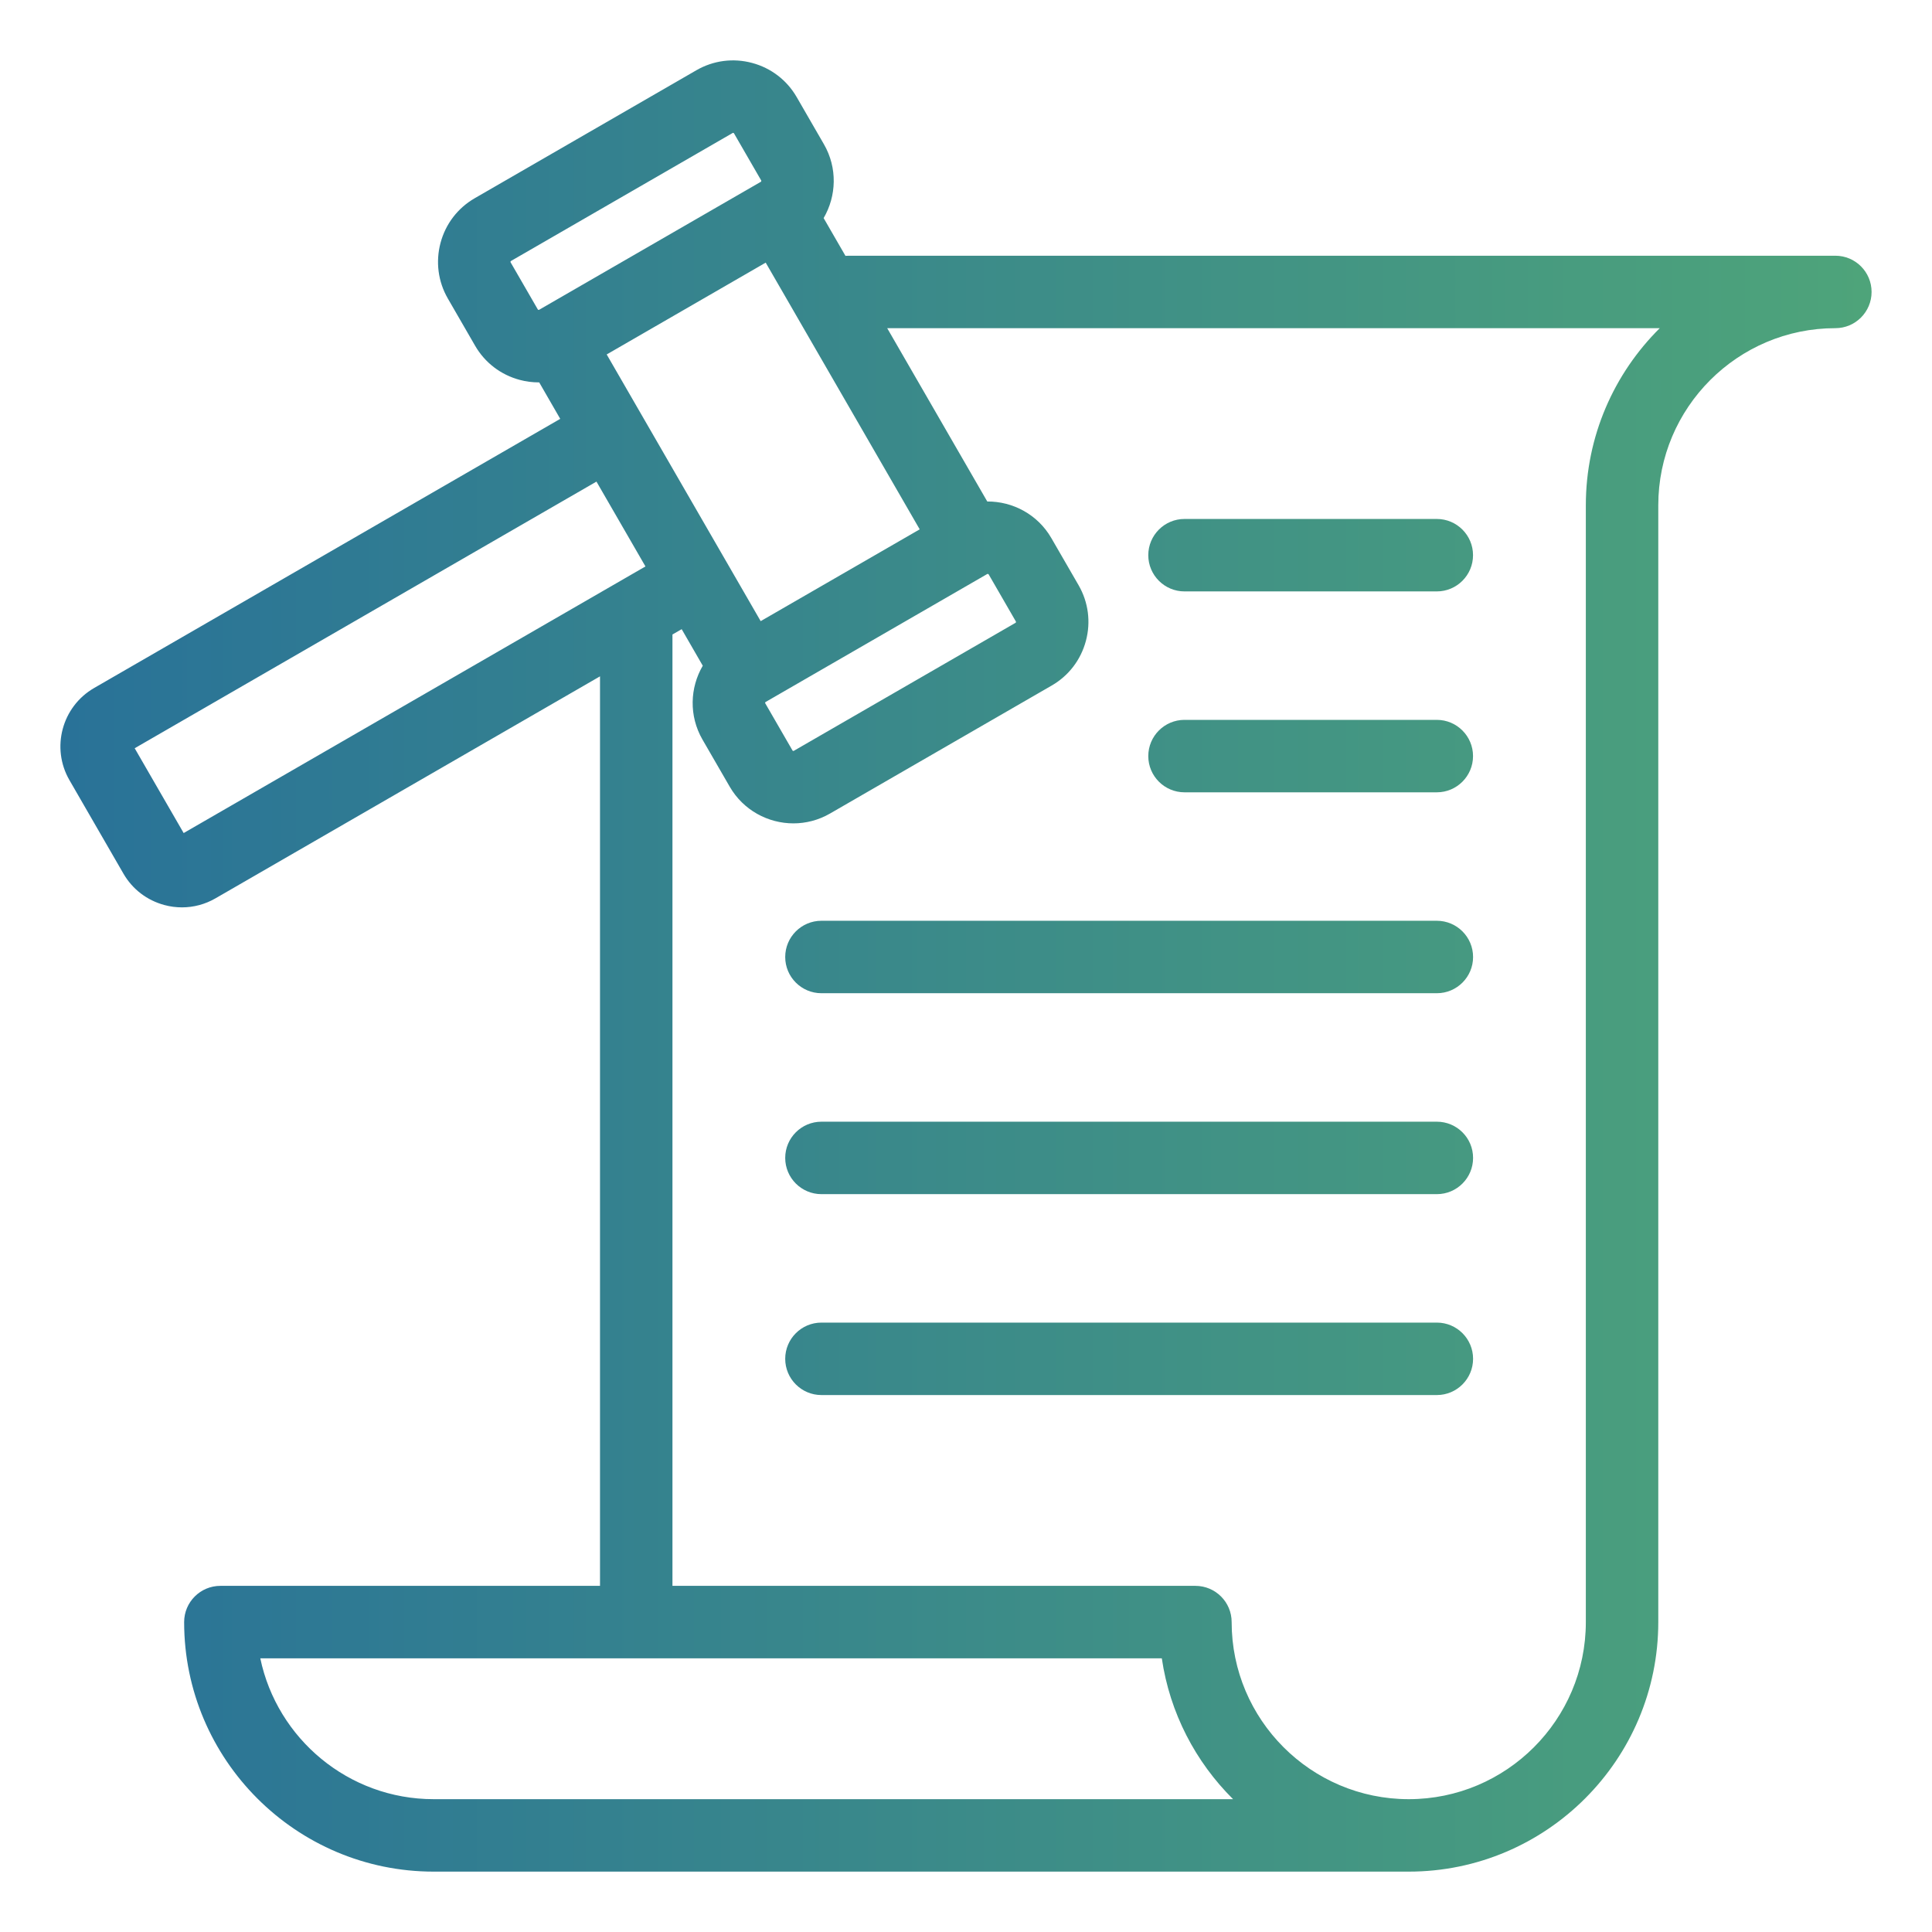 <svg xmlns="http://www.w3.org/2000/svg" width="80" height="80" viewBox="0 0 80 80" fill="none"><g id="justice"><path id="Vector" d="M75.998 10.589H35.178C35.122 10.589 35.064 10.594 35.008 10.594L34.105 9.03C34.638 8.117 34.683 6.953 34.117 5.973L32.989 4.02C32.584 3.319 31.928 2.816 31.144 2.606C30.359 2.395 29.539 2.503 28.837 2.908L19.656 8.209C18.955 8.614 18.452 9.27 18.242 10.055C18.033 10.839 18.139 11.659 18.544 12.361L19.672 14.314C20.077 15.016 20.733 15.519 21.519 15.73C21.781 15.8 22.048 15.834 22.312 15.834C22.317 15.834 22.322 15.833 22.327 15.833L23.198 17.344L3.897 28.489C2.564 29.259 2.105 30.97 2.875 32.303L5.111 36.175C5.483 36.82 6.086 37.281 6.806 37.475C7.048 37.541 7.292 37.572 7.536 37.572C8.019 37.572 8.497 37.445 8.925 37.197L24.845 28.006V65.667H9.125C8.297 65.667 7.625 66.339 7.625 67.167C7.625 72.864 12.261 77.5 17.958 77.5H48.966H58.333C64.031 77.5 68.666 72.864 68.666 67.167V20.922C68.666 16.878 71.955 13.589 75.998 13.589C76.827 13.589 77.498 12.917 77.498 12.089C77.498 11.261 76.828 10.589 75.998 10.589ZM31.7 29.069L40.883 23.767C40.888 23.764 40.894 23.764 40.9 23.764C40.914 23.764 40.931 23.772 40.938 23.783L42.066 25.736C42.075 25.752 42.067 25.78 42.052 25.789L32.869 31.091C32.853 31.1 32.823 31.092 32.816 31.076L31.688 29.123C31.677 29.106 31.684 29.078 31.7 29.069ZM31.498 25.72L25.122 14.677L31.706 10.875L32.861 12.875C32.862 12.878 32.866 12.883 32.867 12.886L38.083 21.919L31.498 25.72ZM21.142 10.861C21.133 10.845 21.141 10.817 21.156 10.808L30.339 5.506C30.344 5.503 30.35 5.502 30.356 5.502C30.37 5.502 30.386 5.509 30.392 5.52L31.52 7.473C31.53 7.489 31.522 7.517 31.506 7.527L22.323 12.828C22.306 12.838 22.28 12.83 22.27 12.814L21.142 10.861ZM7.605 34.495L5.577 30.983L24.698 19.942L26.727 23.455L7.605 34.495ZM48.966 74.5H17.958C14.428 74.5 11.473 71.994 10.778 68.667H48.108C48.439 70.931 49.506 72.959 51.059 74.5H48.966ZM65.666 20.922V67.167C65.666 71.211 62.377 74.5 58.333 74.5C54.289 74.5 51 71.211 51 67.167C51 66.339 50.328 65.667 49.5 65.667H27.845V26.273L28.227 26.053L29.1 27.566C28.567 28.478 28.522 29.642 29.087 30.622L30.216 32.575C30.778 33.548 31.802 34.094 32.853 34.094C33.369 34.094 33.891 33.962 34.367 33.688L43.55 28.386C44.252 27.981 44.753 27.325 44.964 26.541C45.175 25.755 45.067 24.936 44.663 24.234L43.534 22.281C42.969 21.303 41.938 20.759 40.881 20.766L36.737 13.589H68.727C66.838 15.463 65.666 18.058 65.666 20.922ZM47.548 31.308C47.548 30.48 48.22 29.808 49.048 29.808H59.495C60.323 29.808 60.995 30.48 60.995 31.308C60.995 32.136 60.323 32.808 59.495 32.808H49.048C48.22 32.808 47.548 32.136 47.548 31.308ZM60.997 39.627C60.997 40.455 60.325 41.127 59.497 41.127H34.014C33.186 41.127 32.514 40.455 32.514 39.627C32.514 38.798 33.186 38.127 34.014 38.127H59.497C60.325 38.128 60.997 38.798 60.997 39.627ZM60.997 47.947C60.997 48.775 60.325 49.447 59.497 49.447H34.014C33.186 49.447 32.514 48.775 32.514 47.947C32.514 47.119 33.186 46.447 34.014 46.447H59.497C60.325 46.447 60.997 47.117 60.997 47.947ZM60.997 56.266C60.997 57.094 60.325 57.766 59.497 57.766H34.014C33.186 57.766 32.514 57.094 32.514 56.266C32.514 55.438 33.186 54.766 34.014 54.766H59.497C60.325 54.766 60.997 55.438 60.997 56.266ZM47.548 22.989C47.548 22.161 48.22 21.489 49.048 21.489H59.495C60.323 21.489 60.995 22.161 60.995 22.989C60.995 23.817 60.323 24.489 59.495 24.489H49.048C48.22 24.489 47.548 23.817 47.548 22.989Z" fill="url(#paint0_linear_420_377)"></path></g><defs><linearGradient id="paint0_linear_420_377" x1="2.501" y1="40" x2="77.498" y2="40" gradientUnits="userSpaceOnUse"><stop stop-color="#297298"></stop><stop offset="1" stop-color="#4EA47A"></stop></linearGradient></defs></svg>